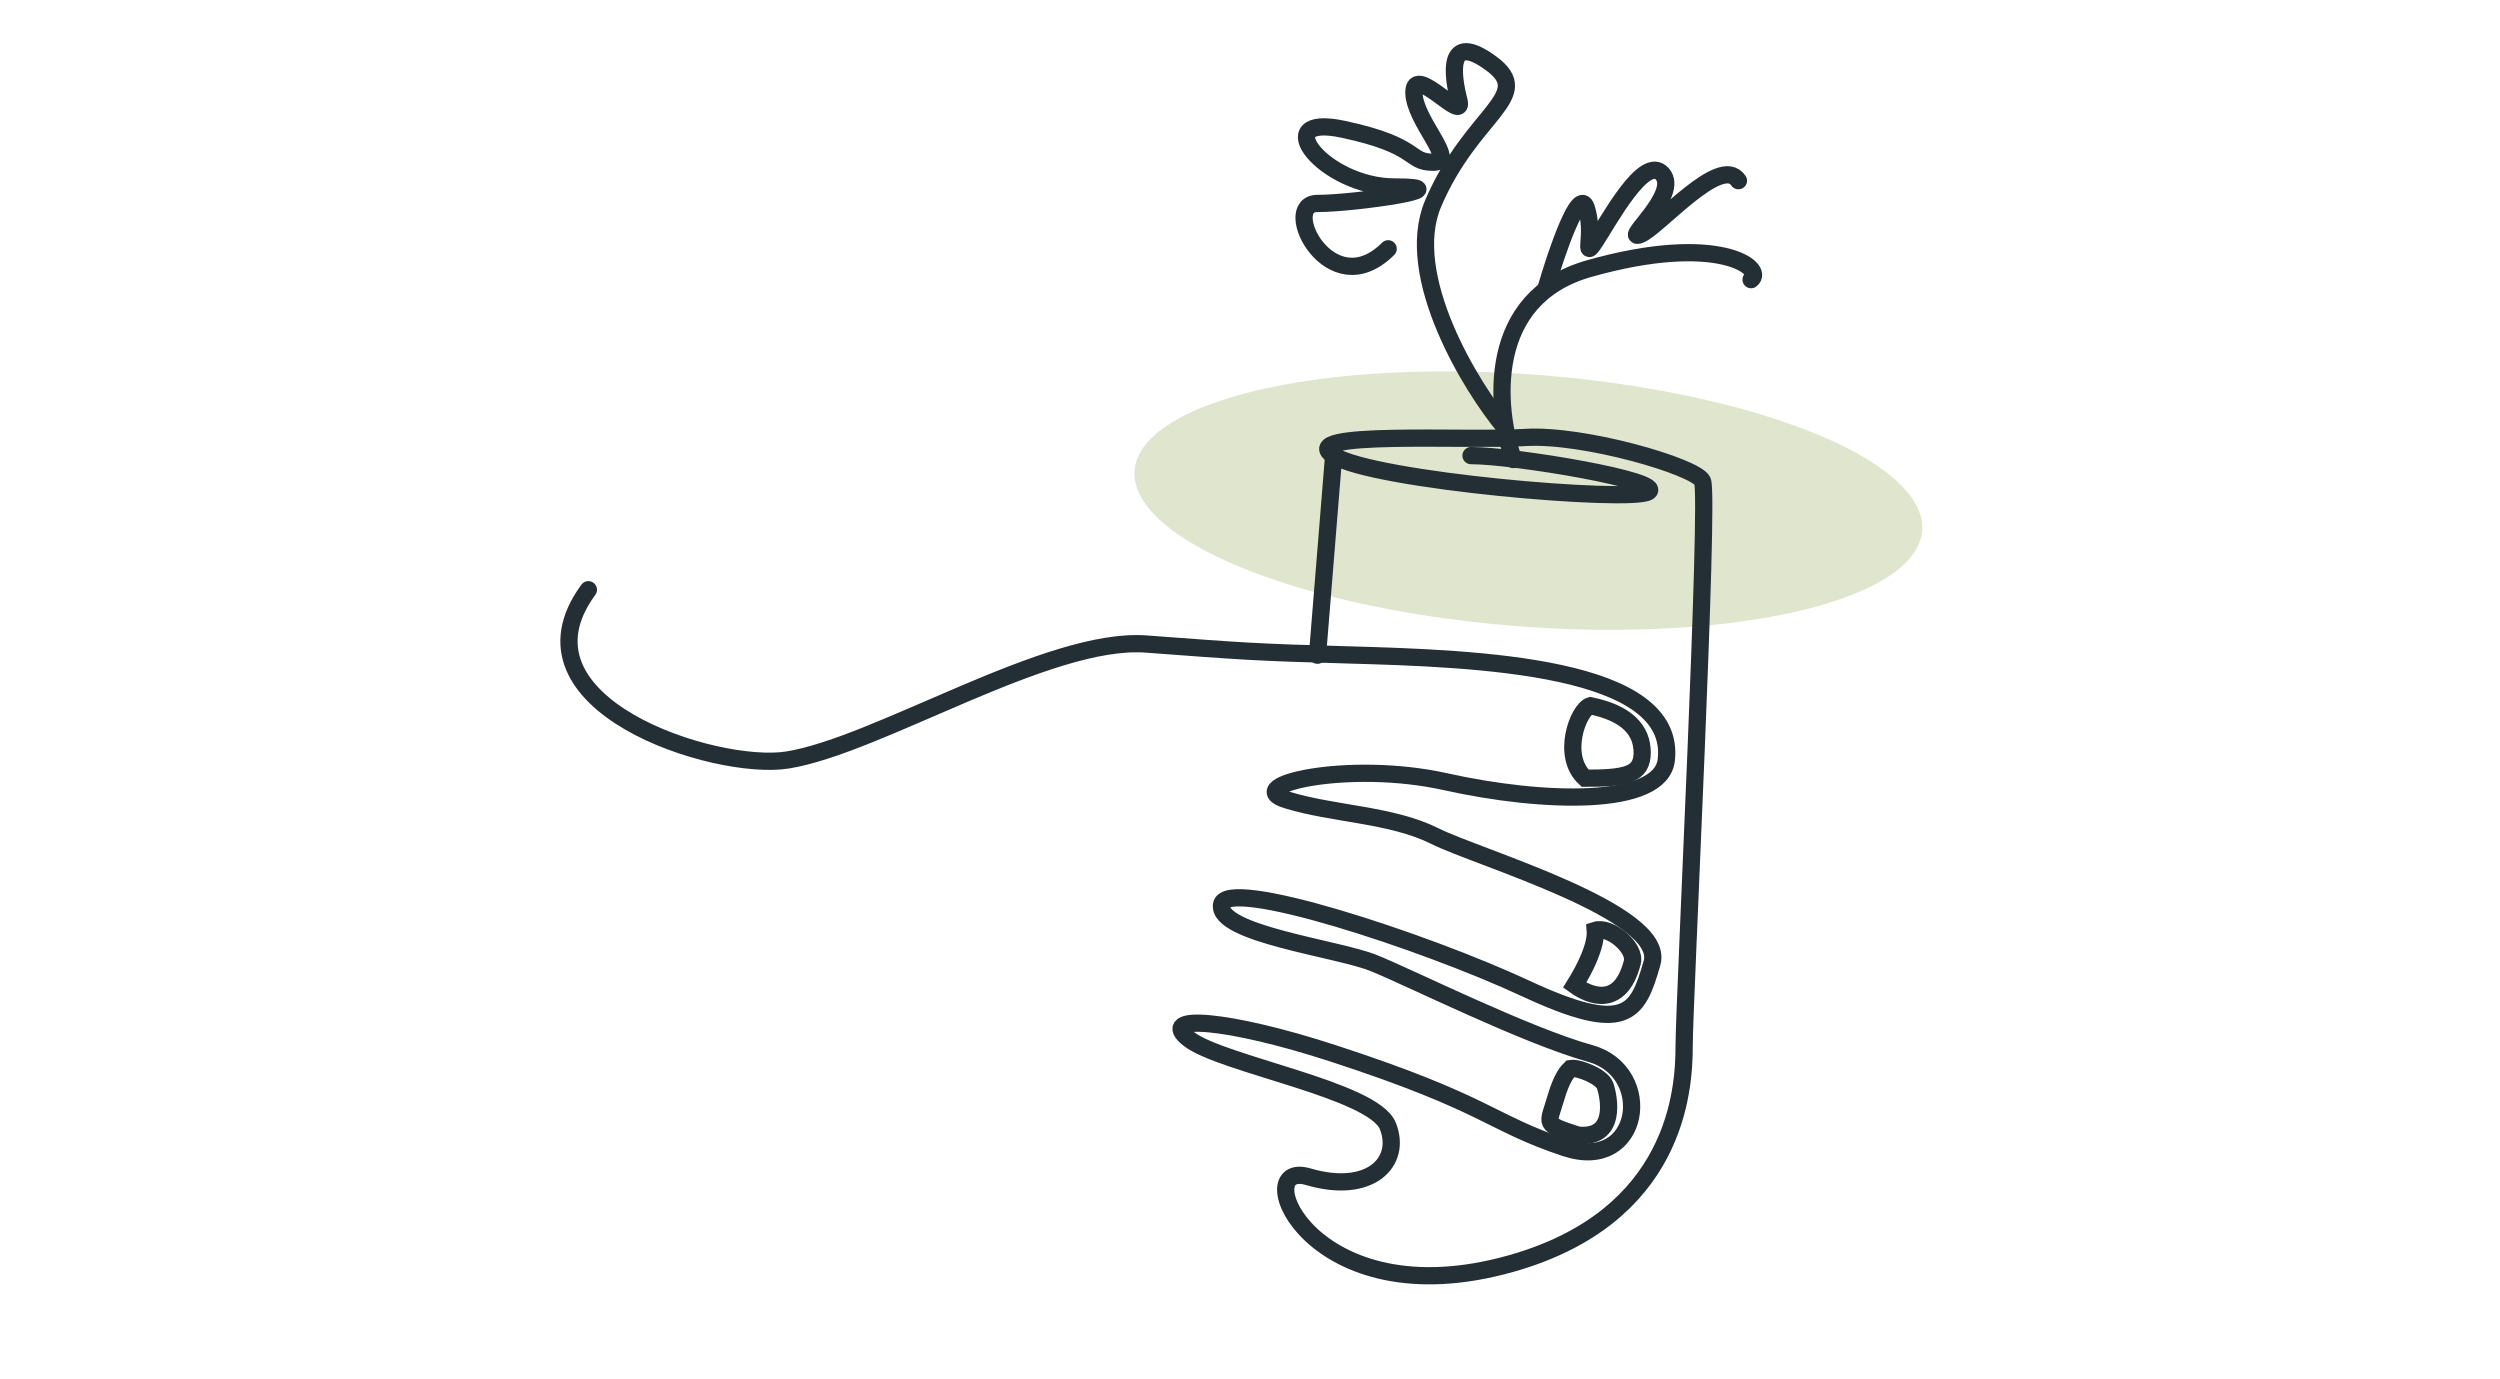 <svg width="290" height="160" viewBox="0 0 290 160" fill="none" xmlns="http://www.w3.org/2000/svg">
<ellipse cx="177.291" cy="58.069" rx="45.814" ry="14.626" transform="rotate(4.363 177.291 58.069)" fill="#E0E5CD"/>
<path d="M68.251 68.409C58.524 81.665 82.965 89.504 91.355 88.159C101.842 86.478 121.623 73.867 132.949 74.707C144.275 75.548 145.345 75.661 156.375 75.969C171.477 76.39 194.549 77.23 193.29 88.159C192.663 93.604 179.028 93.203 167.702 90.681C156.375 88.159 143.791 91.102 149.244 92.783C154.697 94.465 161.409 94.465 166.443 96.987C171.477 99.509 193.314 105.814 191.636 111.699C189.958 117.584 188.676 120.107 176.93 114.642C165.185 109.178 142.113 101.611 141.693 104.973C141.274 108.336 155.117 110.018 159.312 111.699C163.507 113.381 176.93 120.106 184.481 122.208C192.032 124.31 190.354 136.08 181.545 133.138C172.735 130.195 172.735 128.094 154.697 122.208C142.41 118.199 134.143 117.584 137.918 120.527C141.693 123.469 159.312 126.412 160.99 130.615C162.668 134.819 158.892 138.603 151.761 136.501C144.63 134.399 151.93 153.196 175.32 146.564C194.5 141.124 195.359 126.415 195.359 121.371C195.359 116.327 198.324 57.473 197.485 55.791C196.646 54.11 183.642 50.327 176.93 50.747C170.218 51.168 150.083 49.907 154.697 52.849C159.312 55.791 189.095 58.315 191.193 57.053C193.29 55.791 175.672 52.849 170.638 52.849" stroke="#242E35" stroke-width="2" stroke-linecap="round"/>
<path d="M186.198 125.95C185.833 124.872 183.103 123.796 182.19 123.946C181.886 124.245 181.203 124.866 180.472 127.381C179.559 130.525 178.928 130.328 183.035 131.676C187.599 132.125 186.654 127.298 186.198 125.95Z" stroke="#242E35" stroke-width="2" stroke-linecap="round"/>
<path d="M175.56 53.308C173.471 47.346 172.302 34.569 184.33 31.161C199.366 26.902 204.794 31.161 203.124 32.439" stroke="#242E35" stroke-width="2" stroke-linecap="round"/>
<path d="M179.328 33.484C180.54 29.309 183.171 21.585 184.002 24.09C185.04 27.221 183.483 30.353 185.04 28.004C186.598 25.656 190.753 17.828 192.83 20.177C194.907 22.525 188.156 28.004 190.233 27.221C192.311 26.439 199.581 17.828 201.658 20.959" stroke="#242E35" stroke-width="2" stroke-linecap="round"/>
<path d="M174.504 49.514C170.774 45.052 162.666 32.016 166.247 23.601C170.723 13.082 178.18 11.17 172.96 7.345C167.741 3.52 168.487 8.779 169.233 11.648C169.979 14.516 164.012 7.345 164.012 10.691C164.012 14.038 169.228 18.82 166.247 18.82C163.266 18.82 164.758 16.907 155.806 14.995C146.855 13.082 153.568 21.688 161.774 21.688C169.979 21.688 157.297 23.601 152.822 23.601C148.346 23.601 154.313 35.553 161.027 28.86" stroke="#242E35" stroke-width="2" stroke-linecap="round"/>
<path d="M152.828 76.006L154.774 52.01" stroke="#242E35" stroke-width="2" stroke-linecap="round"/>
<path d="M183.875 90.274C181.039 87.68 183.06 82.296 184.478 81.863C188.735 82.728 190.492 84.708 190.492 87.303C190.492 89.897 188.605 90.274 183.875 90.274Z" stroke="#242E35" stroke-width="2" stroke-linecap="round"/>
<path d="M182.66 114.28C183.911 112.269 185.19 109.658 185.051 107.917C186.719 107.381 189.791 109.92 189.345 111.638C187.937 117.069 184.328 115.486 182.66 114.28Z" stroke="#242E35" stroke-width="2" stroke-linecap="round"/>
</svg>
